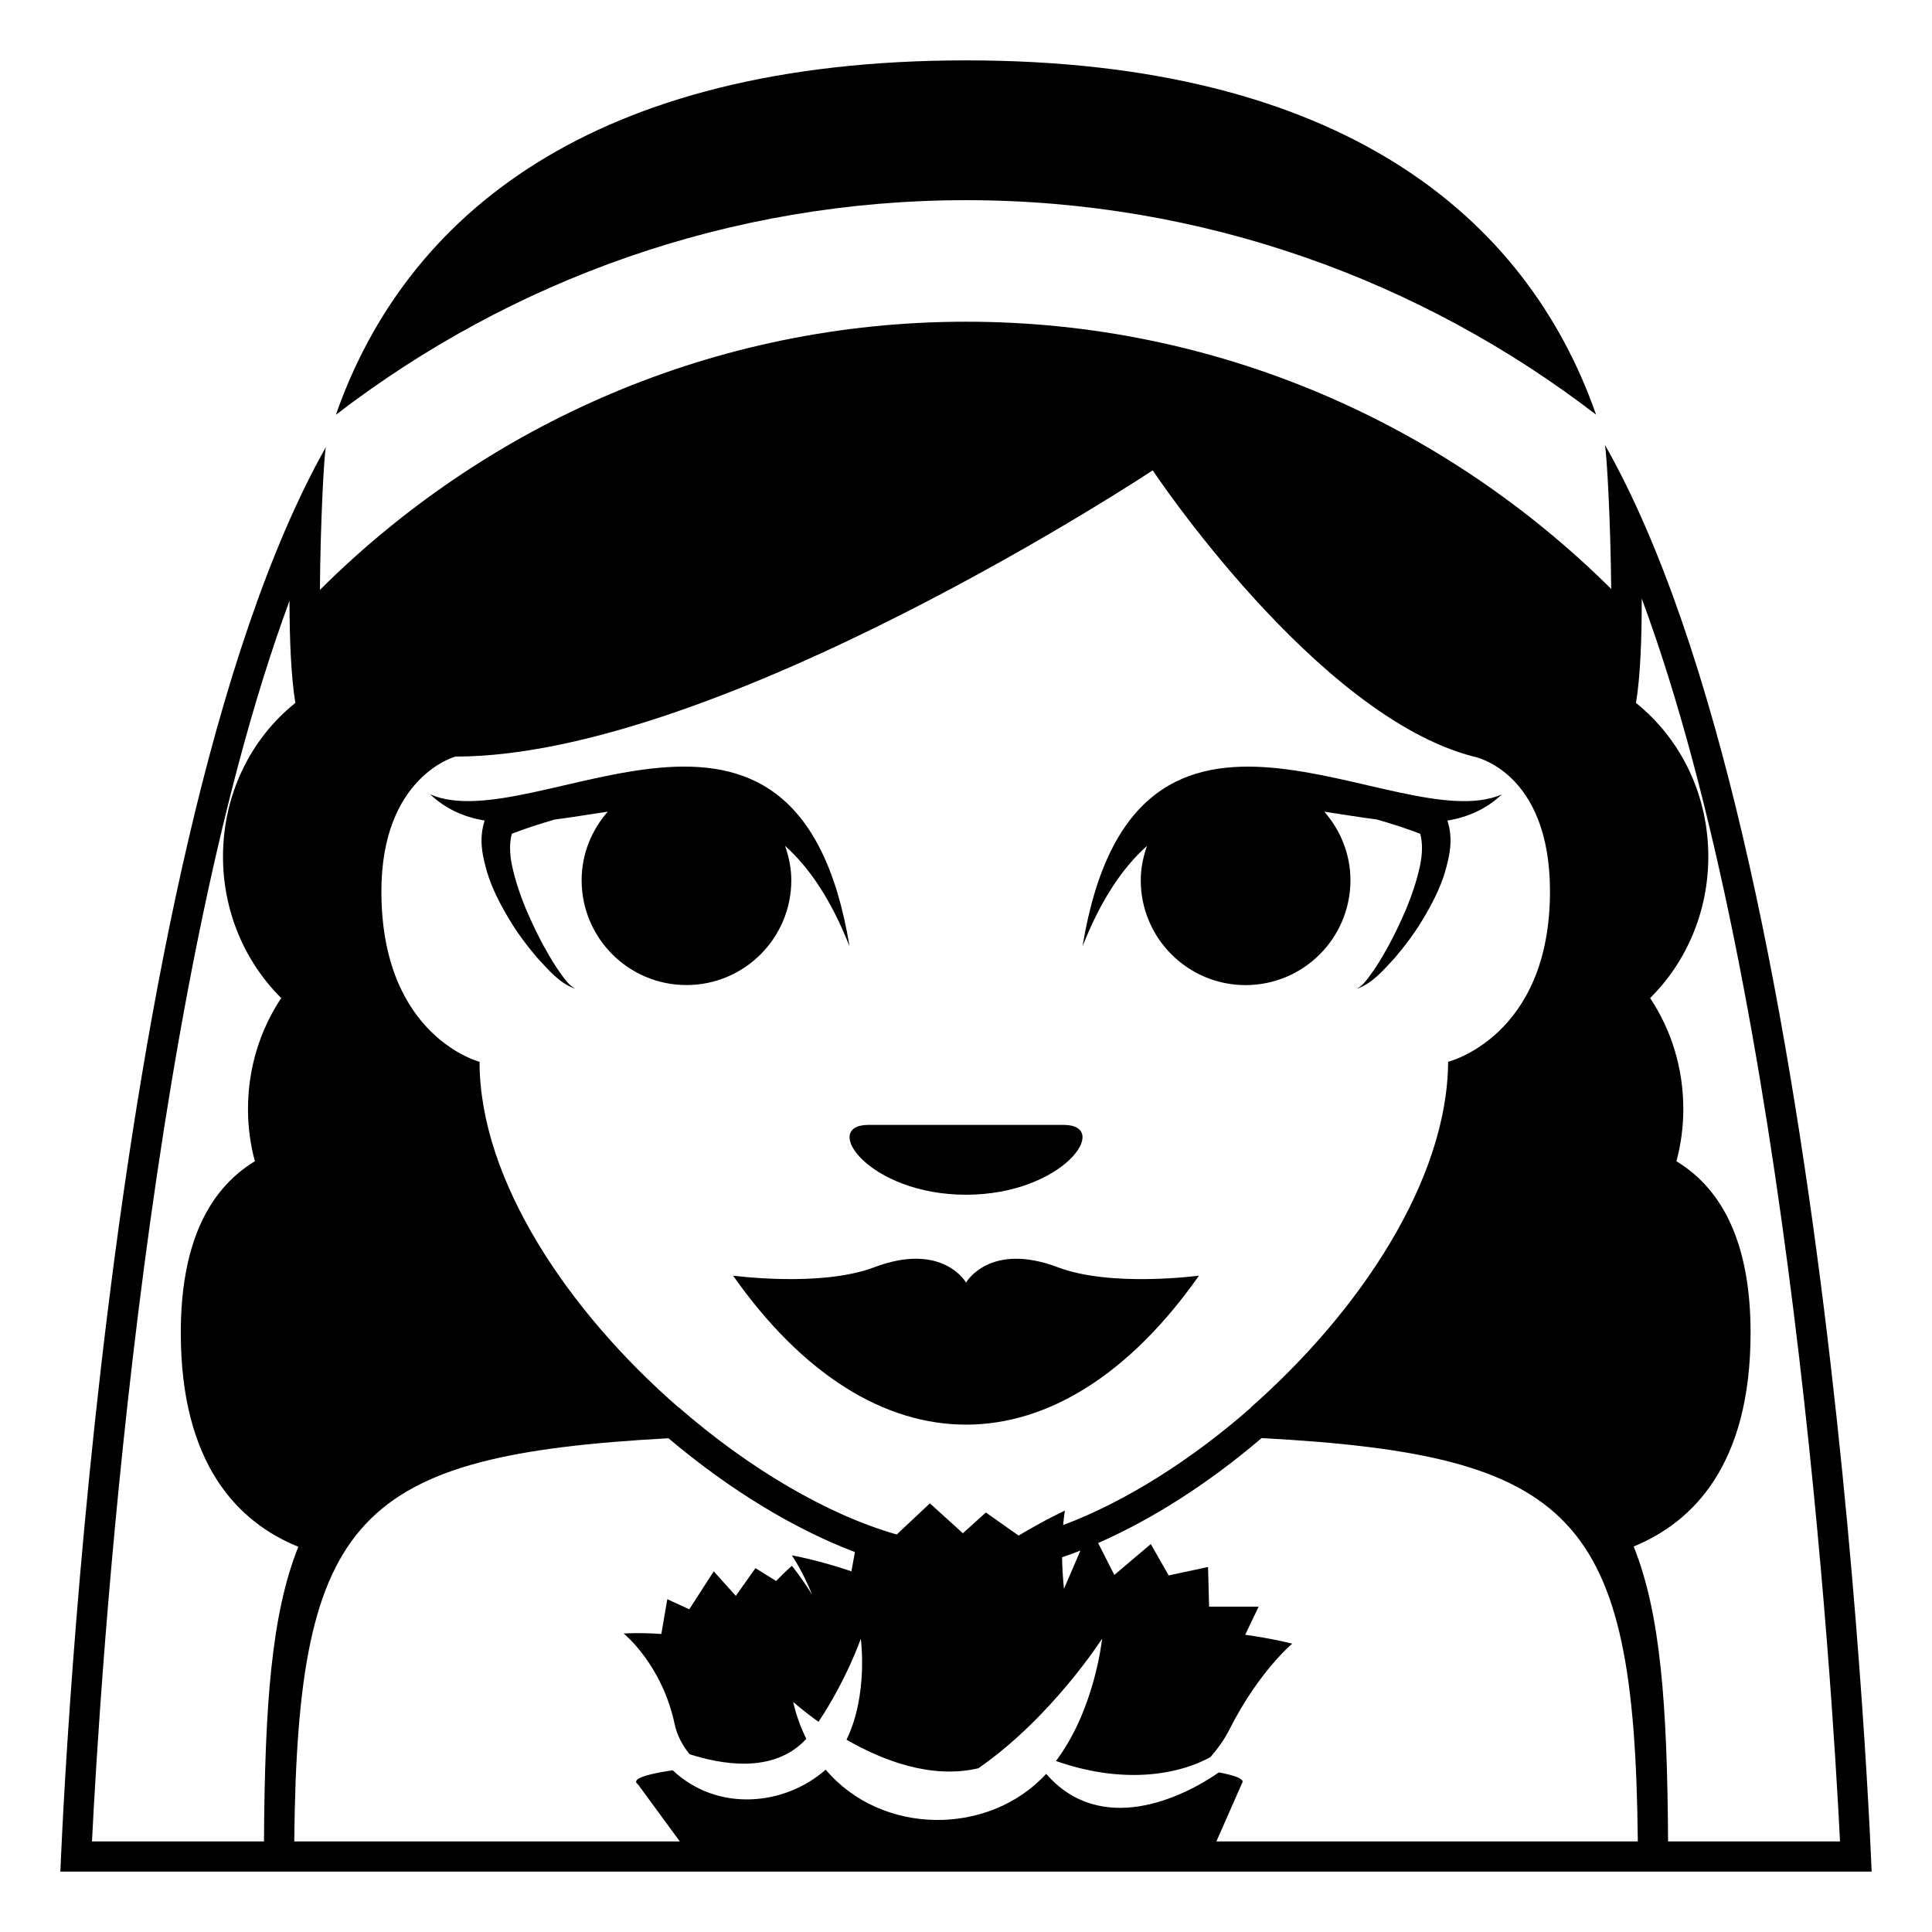 <svg xmlns="http://www.w3.org/2000/svg" viewBox="0 0 64 64" enable-background="new 0 0 64 64"><path d="m32.002 6.631c7.838 0 15.072 2.652 20.87 7.105-2.301-6.575-8.461-11.736-20.871-11.736-12.402 0-18.564 5.152-20.869 11.725l.001.01c5.799-4.453 13.03-7.104 20.869-7.104"/><path d="m53.161 14.73c.063.22.193 2.541.212 4.779-5.508-5.465-13.048-8.852-21.371-8.852-8.339 0-15.895 3.4-21.404 8.883.015-2.219.139-4.52.198-4.73-7.541 13.371-8.796 47.19-8.796 47.19h60c0 0-1.261-33.952-8.839-47.27m-38.076 10.333c8.787 0 23.1-9.482 23.1-9.482s5.411 8.146 10.634 9.482c0 0 2.526.467 2.526 4.465 0 4.813-3.374 5.645-3.374 5.645-.023 3.92-2.927 8.273-6.539 11.452.004 0 .007.001.011.001-1.981 1.742-4.174 3.124-6.225 3.894.027-.306.059-.479.059-.479s-.653.299-1.534.827l-1.085-.765-.762.688-1.092-.991-1.099 1.032c-2.315-.661-4.905-2.196-7.214-4.206-.003 0-.006 0-.01 0-3.653-3.178-6.595-7.532-6.595-11.453 0 0-3.252-.832-3.252-5.645.001-3.811 2.451-4.465 2.451-4.465m20.706 26.3l-.546 1.27c-.039-.386-.057-.734-.062-1.045.202-.068.404-.145.608-.225m-27.046 9.637h-5.698c.256-5.109 1.642-27.837 6.543-41.098.001 1.281.052 2.523.194 3.382-1.514 1.218-2.397 3.072-2.397 5.095 0 1.788.707 3.474 1.929 4.682-.715 1.074-1.101 2.348-1.101 3.676 0 .59.076 1.169.228 1.731-1.63.989-2.454 2.895-2.454 5.681 0 4.379 1.913 6.287 3.894 7.09-.887 2.207-1.112 5.214-1.138 9.761m45.509 0h-13.96l.871-1.977c0-.109-.28-.215-.788-.31-1.229.856-3.913 2.124-5.721.048-1.894 2.065-5.448 2.054-7.304-.139-1.348 1.193-3.576 1.423-5.068.021-.773.113-1.213.242-1.213.38 0 .029.024.059.064.088l1.385 1.889h-12.772c0-.017 0-.033 0-.05.111-10.74 2.073-12.741 12.396-13.306 2.039 1.722 4.179 3.012 6.177 3.771l-.117.637c-1.146-.39-1.973-.527-1.973-.527s.342.485.671 1.298c-.4-.634-.671-.952-.671-.952s-.217.187-.521.501l-.684-.425-.651.918-.731-.813-.811 1.258-.728-.334-.197 1.151c-.748-.051-1.248-.015-1.248-.015.019.016 1.269 1.033 1.686 2.992.084.396.268.724.498 1.007.984.313 2.766.688 3.865-.509-.332-.674-.431-1.223-.431-1.223s.314.287.836.658c.924-1.381 1.401-2.75 1.401-2.75s.255 1.85-.473 3.343c1.182.681 2.801 1.315 4.367.946 2.432-1.682 4.099-4.293 4.099-4.293s-.233 2.332-1.528 4.052c2.129.751 3.962.501 5.114-.126.237-.273.458-.57.631-.914.971-1.926 2.082-2.846 2.082-2.846s-.637-.168-1.558-.295l.445-.932h-1.641l-.035-1.313-1.303.279-.594-1.039-1.207 1.023-.537-1.057c1.777-.781 3.637-1.958 5.416-3.477 10.379.562 12.35 2.562 12.461 13.313 0 .016 0 .032 0 .049m1.003 0c-.026-4.552-.252-7.563-1.14-9.771 1.971-.806 3.873-2.715 3.873-7.08 0-2.785-.825-4.691-2.456-5.681.151-.562.228-1.141.228-1.731 0-1.329-.385-2.602-1.1-3.675 1.222-1.208 1.928-2.894 1.928-4.683 0-2.022-.884-3.877-2.396-5.094.146-.875.193-2.148.19-3.458 4.922 13.251 6.312 36.056 6.569 41.173h-5.696"/><path d="m32.001 39.577c3.226-.002 4.839-2.314 3.226-2.314s-4.838 0-6.451 0-.001 2.314 3.225 2.314"/><path d="m44.735 29.159c0-.873-.334-1.66-.865-2.271.592.088 1.177.186 1.746.26.485.141.967.293 1.43.471.081.277.078.676-.007 1.063-.101.475-.265.961-.461 1.436-.204.473-.424.945-.687 1.398-.128.227-.261.451-.413.666-.153.207-.294.441-.528.57.522-.178.886-.629 1.252-1.018.352-.414.678-.85.957-1.322.279-.471.537-.963.706-1.514.139-.498.293-1.068.082-1.715.664-.111 1.274-.369 1.804-.867-3.473 1.51-12.154-5.541-13.891 5.035.614-1.563 1.341-2.619 2.136-3.33-.125.357-.207.736-.207 1.139 0 1.918 1.557 3.473 3.473 3.473 1.919-.001 3.473-1.556 3.473-3.474"/><path d="m26.213 29.159c0-.402-.082-.781-.207-1.139.795.711 1.521 1.768 2.136 3.33-1.736-10.576-10.418-3.525-13.891-5.035.529.498 1.14.756 1.804.867-.211.646-.057 1.217.082 1.715.169.551.427 1.043.706 1.514.279.473.605.908.957 1.322.366.389.729.84 1.252 1.018-.234-.129-.375-.363-.528-.57-.151-.215-.285-.439-.413-.666-.263-.453-.482-.926-.687-1.398-.196-.475-.359-.961-.461-1.436-.085-.387-.088-.785-.007-1.063.459-.176.935-.33 1.416-.469.573-.074 1.163-.174 1.76-.262-.531.611-.865 1.398-.865 2.271 0 1.918 1.555 3.473 3.474 3.473 1.915.001 3.472-1.554 3.472-3.472"/><path d="m35.046 41.981c-2.273-.859-3.044.506-3.044.506s-.772-1.365-3.045-.506c-1.777.672-4.684.273-4.673.277 4.63 6.58 10.804 6.58 15.434 0 .011-.003-2.896.395-4.672-.277"/></svg>